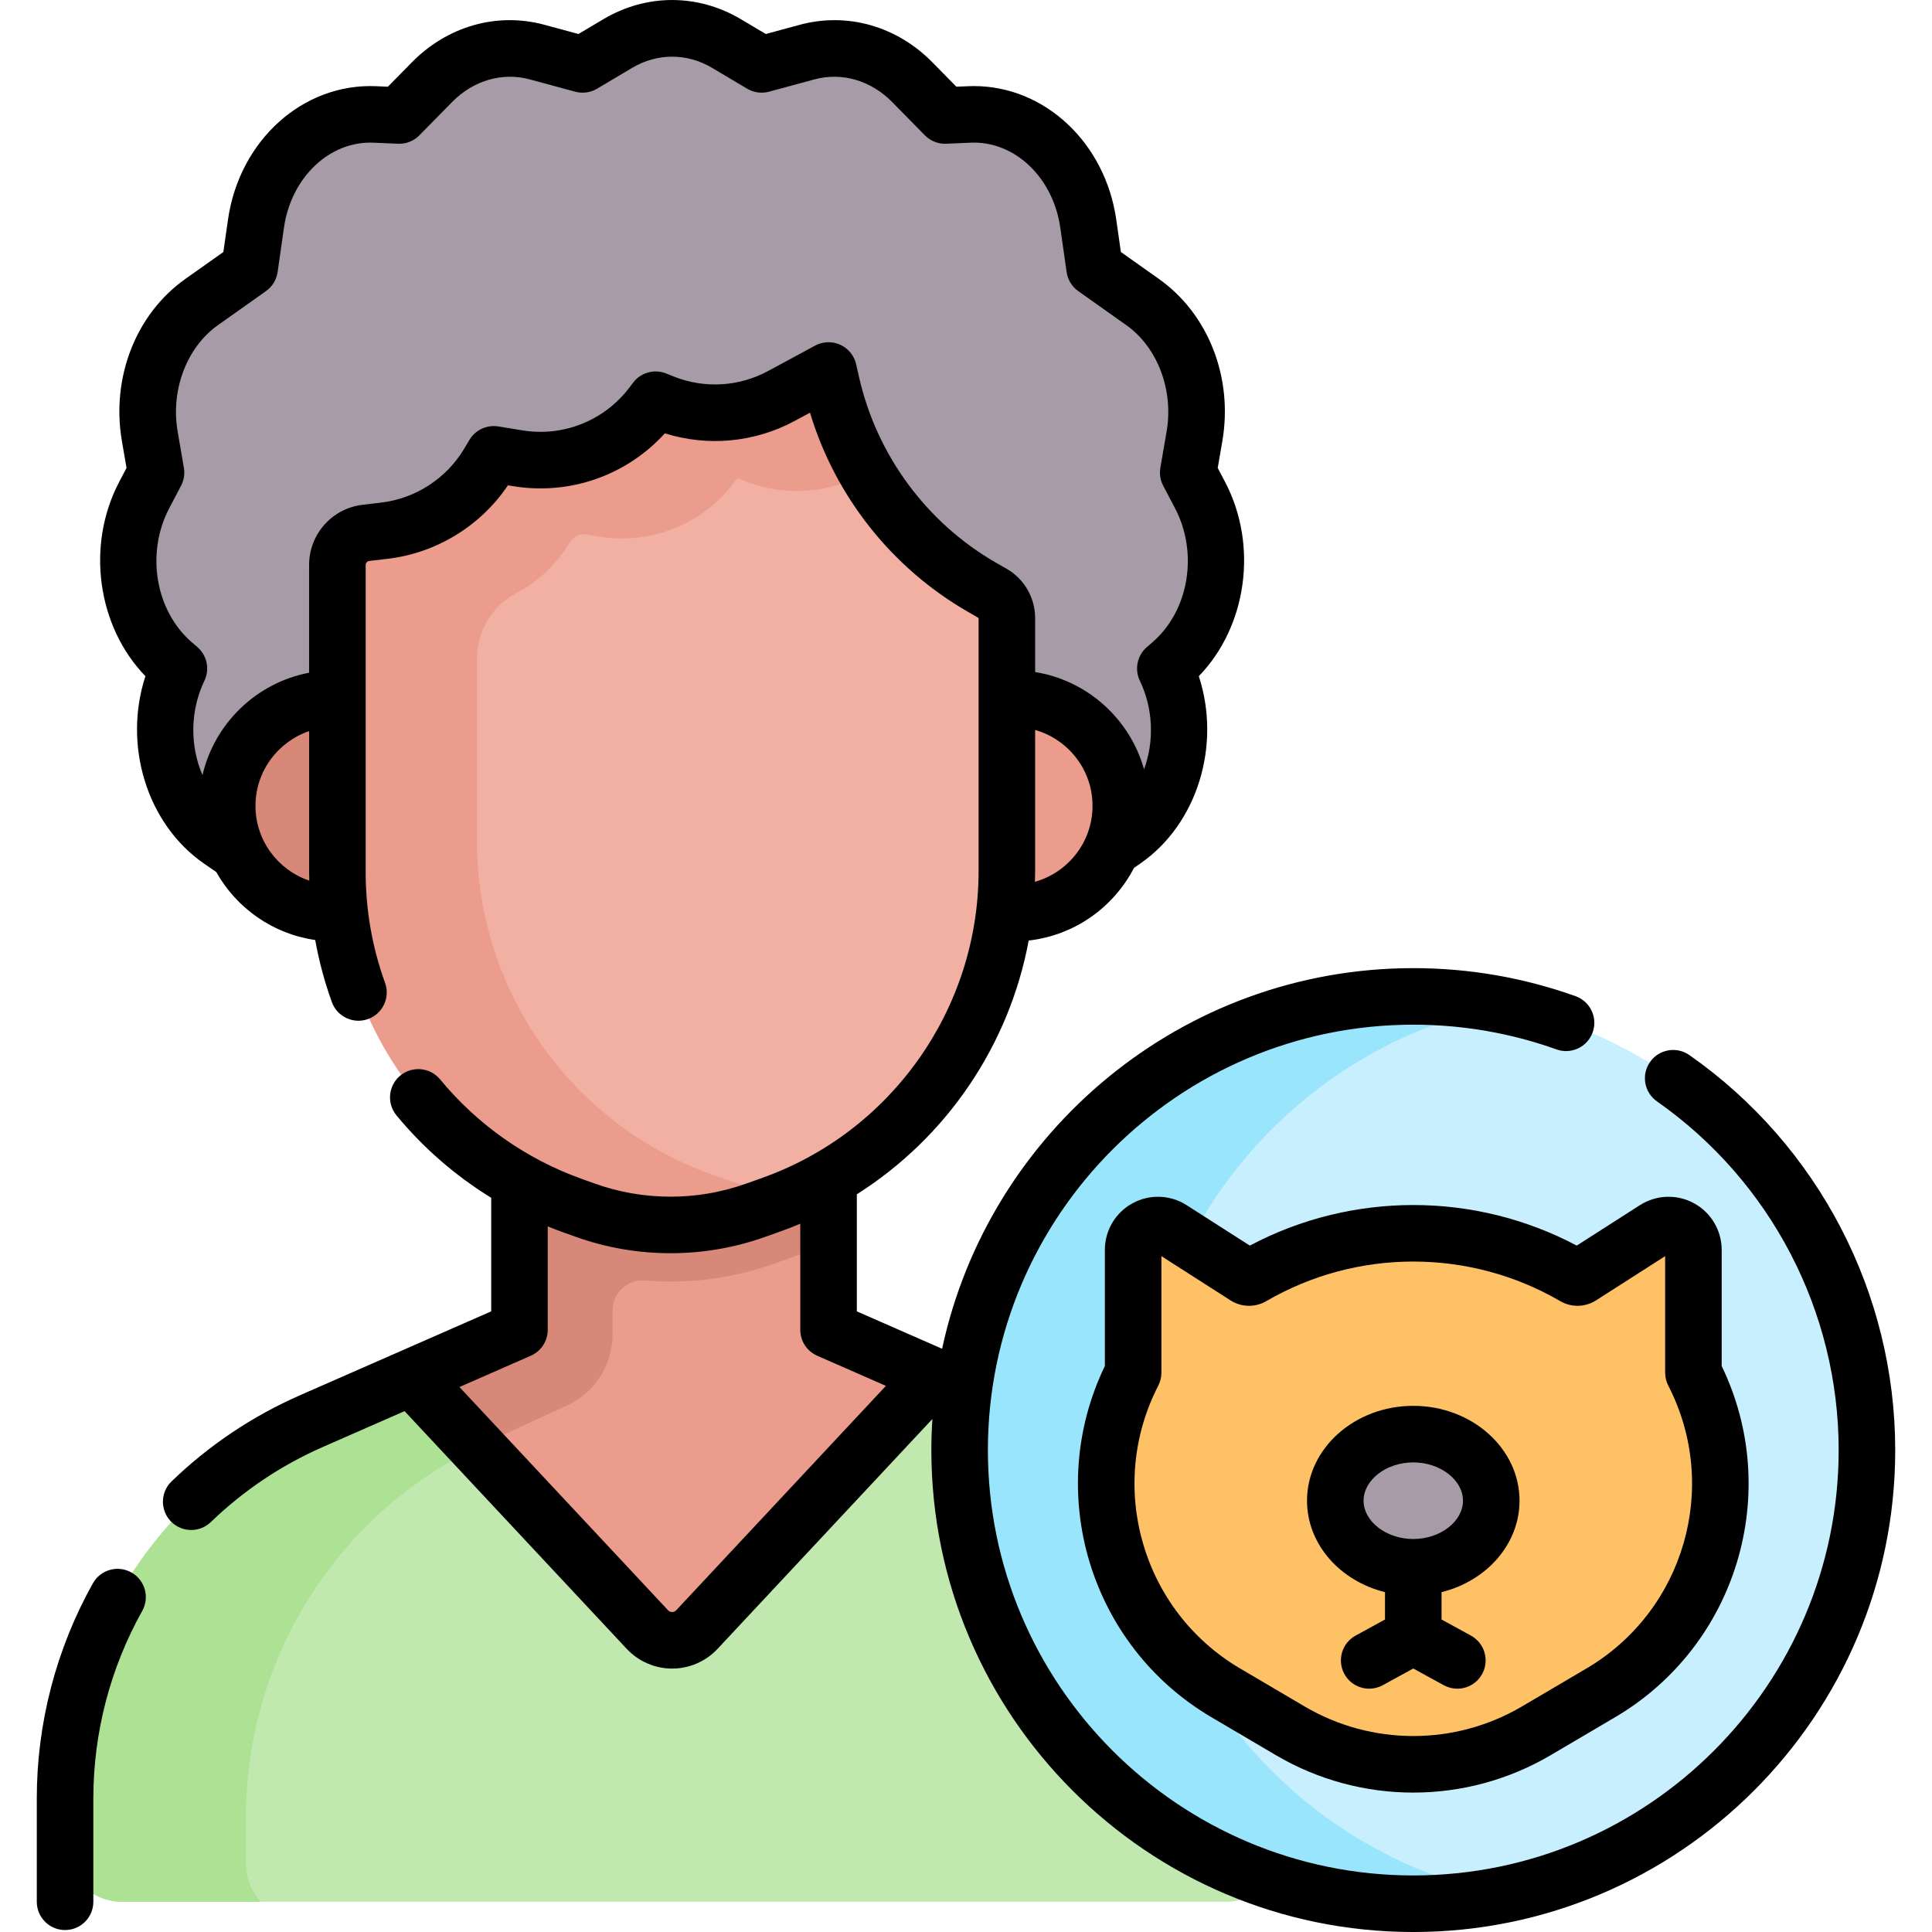 <svg id="Capa_1" enable-background="new 0 0 512.466 512.466" height="512" viewBox="0 0 512.466 512.466" width="512" xmlns="http://www.w3.org/2000/svg"><g><g><path d="m296.015 224.392 2.116-1.459c13.86-9.556 18.671-29.552 10.976-45.614l1.476-1.275c12.269-10.599 15.581-29.766 7.728-44.726l-3.132-5.966 1.654-9.612c2.395-13.917-3.066-28.056-13.763-35.63l-12.723-9.009-1.68-11.768c-2.457-17.208-16.004-29.649-31.553-28.977l-6.446.279-8.681-8.832c-7.547-7.678-18-10.668-27.91-7.983l-12.051 3.265-9.331-5.544c-9.014-5.356-19.813-5.356-28.827 0l-9.331 5.544-12.051-3.265c-9.91-2.685-20.363.305-27.91 7.983l-8.681 8.832-6.446-.279c-15.549-.672-29.096 11.769-31.553 28.977l-1.68 11.768-12.723 9.009c-10.697 7.574-16.158 21.714-13.763 35.63l1.655 9.612-3.132 5.966c-7.853 14.96-4.541 34.127 7.728 44.726l1.476 1.275c-7.695 16.062-2.884 36.057 10.976 45.614l3.656 2.521 113.437 19.525z" fill="#a79ba7"/><path d="m88.718 242.203c-15.712 0-28.449-12.737-28.449-28.449 0-15.712 12.737-28.449 28.449-28.449h49.357v56.899h-49.357z" fill="#d78878"/><path d="m268.846 242.203c15.712 0 28.449-12.737 28.449-28.449 0-15.712-12.737-28.449-28.449-28.449h-33.559v56.899h33.559z" fill="#eb9c8d"/><g id="XMLID_614_"><g><path d="m247.572 365.119.07-.15-27.87-12.23v-93.56h-81.98v93.56l-28.53 12.52-15.18 36.815 92.105 74.544 75.261-96.218z" fill="#eb9c8d"/><path d="m156.875 299.555v9.563h-19.083v43.621l-28.53 12.52-13.507 32.758 54.701-25.237c7.337-3.385 12.035-10.727 12.035-18.807v-6.433c0-4.669 4.013-8.265 8.667-7.883 2.221.182 4.455.274 6.696.274 9.381 0 18.621-1.591 27.46-4.728l4.256-1.509c3.5-1.242 6.896-2.669 10.202-4.236v-29.903z" fill="#d78878"/><path d="m340.302 477.009v12.268c0 8.379-6.793 15.172-15.172 15.172h-292.696c-8.379 0-15.172-6.793-15.172-15.172v-12.268c0-43.38 25.65-82.65 65.37-100.07l26.63-11.68.13.29 62.33 66.69c3.55 3.8 9.57 3.8 13.12 0l62.73-67.12.07-.15 27.29 11.97c39.72 17.42 65.37 56.69 65.37 100.07z" fill="#c1e9af"/><g><path d="m65.236 494.297v-12.268c0-41.869 23.898-79.902 61.273-98.164l-17.118-18.315-.13-.29-26.63 11.68c-39.72 17.42-65.37 56.69-65.37 100.07v12.269c0 8.379 6.793 15.171 15.172 15.171h36.723c-2.428-2.691-3.92-6.244-3.92-10.153z" fill="#ade194"/></g></g></g><g><circle cx="374.873" cy="384.633" fill="#c8effe" r="120.334"/><path d="m302.072 384.633c0-58.322 41.502-106.956 96.576-117.989-7.684-1.539-15.639-2.344-23.775-2.344-66.458 0-120.333 53.875-120.333 120.333s53.875 120.333 120.333 120.333c8.137 0 16.097-.81 23.78-2.349-55.074-11.034-96.581-59.663-96.581-117.984z" fill="#99e6fc"/><path d="m407.528 459.09 17.099-10.07c29.403-17.316 40.177-54.572 24.555-84.909v-32.571c0-5.211-5.76-8.363-10.149-5.554l-19.718 12.62c-.512.328-1.165.342-1.691.036-26.425-15.38-59.076-15.38-85.501 0-.526.306-1.179.292-1.691-.036l-19.718-12.62c-4.389-2.809-10.149.343-10.149 5.554v32.571c-15.622 30.337-4.848 67.593 24.555 84.909l17.099 10.07c20.152 11.868 45.157 11.868 65.309 0z" fill="#fec165"/><ellipse cx="374.873" cy="398.064" fill="#a79ba7" rx="20.683" ry="17.663"/></g></g><path d="m263.277 157.381-2.703-1.55c-12.857-7.369-23.379-17.941-30.693-30.494l-21.135-10.637-54.951 15.291-38.705 20.547-12.901 44.439 7.167 69.323 47.518 44.819 26.546 10.095 28.408-2.59c33.403-15.082 55.241-48.448 55.241-85.578v-67.117c.001-2.705-1.446-5.203-3.792-6.548z" fill="#f1b0a2"/><path d="m151.199 143.764c.895-1.491 2.609-2.286 4.325-2.005l3.504.573c13.594 2.224 27.303-3.257 35.617-14.241l.97-1.281 1.955.782c10.233 4.093 21.755 3.431 31.451-1.808l.859-.446c-4.226-7.255-7.385-15.187-9.289-23.537-.406-1.779-2.396-2.681-4.001-1.814l-9.267 5.007c-9.696 5.239-21.218 5.902-31.45 1.809l-.465-.186c-.881-.352-1.889-.072-2.461.684-8.312 10.984-22.021 16.466-35.615 14.242l-3.506-.574c-1.716-.281-3.431.514-4.325 2.005-1.492 2.486-3.254 4.762-5.237 6.798-5.88 6.04-13.709 9.967-22.25 10.977l-4.966.587c-4.305.509-7.548 4.158-7.548 8.492v9.208 72.283c0 39.622 24.866 74.981 62.152 88.382l3.501 1.258c14.59 5.244 30.545 5.276 45.157.092l4.251-1.508c2.482-.88 4.906-1.865 7.275-2.935-6.665-.302-13.296-1.597-19.666-3.886l-3.501-1.258c-37.287-13.401-62.153-48.761-62.153-88.382v-48.263c0-7.209 3.837-13.983 10.21-17.352 5.913-3.123 10.946-7.824 14.473-13.703z" fill="#eb9c8d"/><g><path d="m34.848 417.093c-3.613-2.023-8.185-.734-10.208 2.88-9.735 17.388-14.881 37.109-14.881 57.033v27.439c0 4.143 3.357 7.5 7.5 7.5s7.5-3.357 7.5-7.5v-27.439c0-17.364 4.484-34.552 12.969-49.705 2.024-3.614.735-8.185-2.88-10.208z"/><path d="m448.116 279.859c-3.393-2.376-8.069-1.551-10.445 1.842s-1.552 8.069 1.842 10.445c30.178 21.132 48.194 55.707 48.194 92.487 0 62.217-50.616 112.833-112.833 112.833s-112.834-50.616-112.834-112.833 50.617-112.834 112.834-112.834c13.033 0 25.817 2.208 37.998 6.564 3.899 1.392 8.192-.637 9.588-4.537 1.395-3.9-.637-8.192-4.537-9.588-13.807-4.937-28.29-7.439-43.049-7.439-61.272 0-112.604 43.333-124.983 100.961l-22.614-9.921v-31.054c23.807-15.057 40.426-39.511 45.584-67.311 12.179-1.36 22.533-8.829 27.931-19.264l1.597-1.101c15.292-10.545 21.569-31.53 15.6-49.752 12.737-13.138 15.82-34.649 6.963-51.524l-1.95-3.714 1.224-7.105c2.899-16.848-3.702-33.735-16.82-43.024l-10.088-7.144-1.225-8.573c-2.924-20.473-19.017-35.442-37.773-35.442-.507 0-1.019.012-1.528.033l-3.112.135-6.343-6.453c-9.48-9.645-22.644-13.37-35.22-9.964l-8.987 2.435-6.603-3.922c-11.424-6.792-25.066-6.789-36.488-.001l-6.603 3.923-8.986-2.435c-12.573-3.407-25.739.317-35.221 9.964l-6.343 6.453-3.111-.135c-19.415-.849-36.302 14.381-39.304 35.408l-1.225 8.573-10.088 7.144c-13.118 9.289-19.72 26.177-16.82 43.024l1.224 7.105-1.95 3.715c-8.856 16.872-5.773 38.385 6.963 51.523-5.97 18.222.308 39.207 15.601 49.752l3.185 2.196c5.368 9.553 14.969 16.417 26.246 18.03 1.007 5.587 2.476 11.089 4.421 16.466 1.407 3.895 5.706 5.912 9.604 4.502 3.895-1.408 5.911-5.708 4.502-9.604-3.41-9.432-5.14-19.312-5.14-29.365v-81.491c0-.533.399-.982.928-1.045l4.967-.587c12.888-1.524 24.632-8.749 31.84-19.48l1.387.227c15.047 2.465 30.114-2.87 40.233-14.015 11.46 3.591 23.867 2.426 34.533-3.337l3.971-2.146c6.693 22.227 21.743 41.273 41.994 52.881l2.726 1.588v67.117c0 36.508-23.117 69.237-57.525 81.443l-4.253 1.51c-12.942 4.591-27.187 4.561-40.109-.082l-3.5-1.258c-14.62-5.255-27.569-14.366-37.446-26.349-2.634-3.196-7.361-3.65-10.558-1.017-3.196 2.635-3.651 7.361-1.017 10.558 7.135 8.657 15.641 16.031 25.125 21.864v30.125l-50.665 22.228c-12.665 5.557-24.144 13.25-34.118 22.866-2.981 2.875-3.068 7.623-.193 10.605 1.473 1.526 3.435 2.294 5.4 2.294 1.873 0 3.75-.698 5.205-2.101 8.693-8.383 18.696-15.087 29.731-19.929l21.657-9.501 58.934 63.062c3.105 3.323 7.495 5.229 12.043 5.229s8.938-1.905 12.043-5.229l56.988-60.979c-.175 2.729-.273 5.477-.273 8.249 0 70.487 57.346 127.833 127.834 127.833 70.487 0 127.833-57.346 127.833-127.833-.002-41.67-20.41-80.838-54.593-104.774zm-173.601-45.956c.027-.951.056-1.902.056-2.858v-37.425c8.774 2.499 15.225 10.569 15.225 20.134 0 9.586-6.479 17.668-15.281 20.149zm-206.747-20.149c0-9.198 5.966-17.012 14.225-19.822v37.401c0 .755.032 1.507.049 2.26-8.285-2.795-14.274-10.623-14.274-19.839zm160.128-113.61-.809-3.539c-.521-2.285-2.081-4.194-4.216-5.162-2.134-.969-4.599-.883-6.661.232l-12.461 6.732c-7.761 4.194-16.906 4.722-25.101 1.443l-1.957-.782c-3.136-1.256-6.725-.257-8.764 2.438l-.97 1.282c-6.652 8.791-17.541 13.145-28.423 11.365l-6.35-1.039c-3.031-.498-6.062.906-7.643 3.543l-1.482 2.471c-4.687 7.813-12.887 13.115-21.935 14.186l-4.966.587c-8.077.955-14.168 7.808-14.168 15.941v28.603c-13.959 2.653-25.078 13.4-28.281 27.159-3.302-7.657-3.36-16.968.509-25.044 1.462-3.052.699-6.704-1.861-8.916l-1.475-1.274c-9.673-8.355-12.248-23.646-5.991-35.564l3.132-5.966c.767-1.461 1.03-3.133.751-4.759l-1.654-9.612c-1.896-11.013 2.406-22.361 10.705-28.237l12.723-9.009c1.682-1.191 2.8-3.021 3.091-5.061l1.681-11.769c1.907-13.357 12.126-23.07 23.806-22.544l6.445.278c2.12.099 4.183-.722 5.672-2.235l8.682-8.832c5.631-5.728 13.333-7.973 20.601-6.001l12.051 3.265c1.954.528 4.047.244 5.792-.791l9.331-5.545c6.626-3.938 14.536-3.938 21.164.001l9.331 5.544c1.745 1.036 3.839 1.322 5.792.791l12.052-3.265c7.269-1.972 14.969.272 20.6 6.001l8.682 8.832c1.489 1.514 3.566 2.334 5.672 2.235l6.446-.278c11.671-.528 21.897 9.188 23.805 22.544l1.681 11.769c.291 2.04 1.409 3.869 3.091 5.061l12.723 9.009c8.299 5.876 12.601 17.225 10.705 28.237l-1.654 9.612c-.279 1.626-.016 3.298.751 4.759l3.132 5.965c6.257 11.92 3.682 27.21-5.99 35.565l-1.476 1.274c-2.561 2.212-3.323 5.864-1.861 8.916 3.615 7.546 3.802 16.171 1.118 23.517-3.736-13.345-14.99-23.576-28.891-25.811v-14.338c0-5.378-2.898-10.38-7.565-13.055l-2.702-1.548c-18.422-10.556-31.691-28.482-36.41-49.181zm-48.53 326.977c-.363.39-.79.471-1.084.471s-.72-.081-1.084-.471l-55.333-59.208 18.935-8.307c2.727-1.196 4.487-3.892 4.487-6.868v-27.437c1.264.513 2.536 1.009 3.823 1.472l3.499 1.258c8.137 2.925 16.689 4.387 25.245 4.387 8.451 0 16.904-1.428 24.954-4.283l4.253-1.51c1.767-.627 3.5-1.316 5.215-2.034v28.147c0 2.977 1.761 5.672 4.486 6.868l18.226 7.996z"/><path d="m449.353 319.176c-4.521-2.474-10.024-2.283-14.363.493l-16.763 10.729c-27.056-14.352-59.653-14.352-86.707 0l-16.764-10.729c-4.338-2.776-9.842-2.967-14.363-.493s-7.328 7.212-7.328 12.364v30.805c-16.197 33.534-4.017 74.137 28.249 93.138l17.099 10.07c11.244 6.622 23.853 9.934 36.461 9.934 12.607 0 25.216-3.312 36.46-9.934l17.1-10.07c32.267-19.002 44.446-59.604 28.248-93.138v-30.805c-.001-5.152-2.808-9.89-7.329-12.364zm-28.531 123.381-17.1 10.07c-17.793 10.48-39.901 10.48-57.698 0l-17.099-10.07c-25.954-15.284-35.482-48.233-21.692-75.013.547-1.062.832-2.239.832-3.434v-30.915l18.318 11.724c2.895 1.855 6.538 1.934 9.512.205 24.043-13.994 53.914-13.992 77.957 0 2.969 1.728 6.613 1.65 9.506-.201l18.323-11.728.001 30.915c0 1.194.285 2.372.832 3.434 13.79 26.779 4.262 59.729-21.692 75.013z"/><path d="m374.874 372.901c-15.54 0-28.184 11.288-28.184 25.163 0 11.556 8.774 21.312 20.684 24.251v2.346 4.916l-7.799 4.273c-3.632 1.99-4.963 6.549-2.973 10.182 1.364 2.488 3.933 3.896 6.584 3.896 1.218 0 2.454-.297 3.598-.924l8.09-4.433 8.089 4.433c1.144.627 2.38.924 3.598.924 2.651 0 5.22-1.408 6.584-3.896 1.99-3.633.66-8.191-2.973-10.182l-7.798-4.273v-4.916-2.346c11.91-2.94 20.683-12.695 20.683-24.251-.001-13.875-12.643-25.163-28.183-25.163zm0 35.326c-7.146 0-13.184-4.654-13.184-10.163s6.037-10.163 13.184-10.163c7.146 0 13.183 4.654 13.183 10.163s-6.038 10.163-13.183 10.163z"/></g></g></svg>